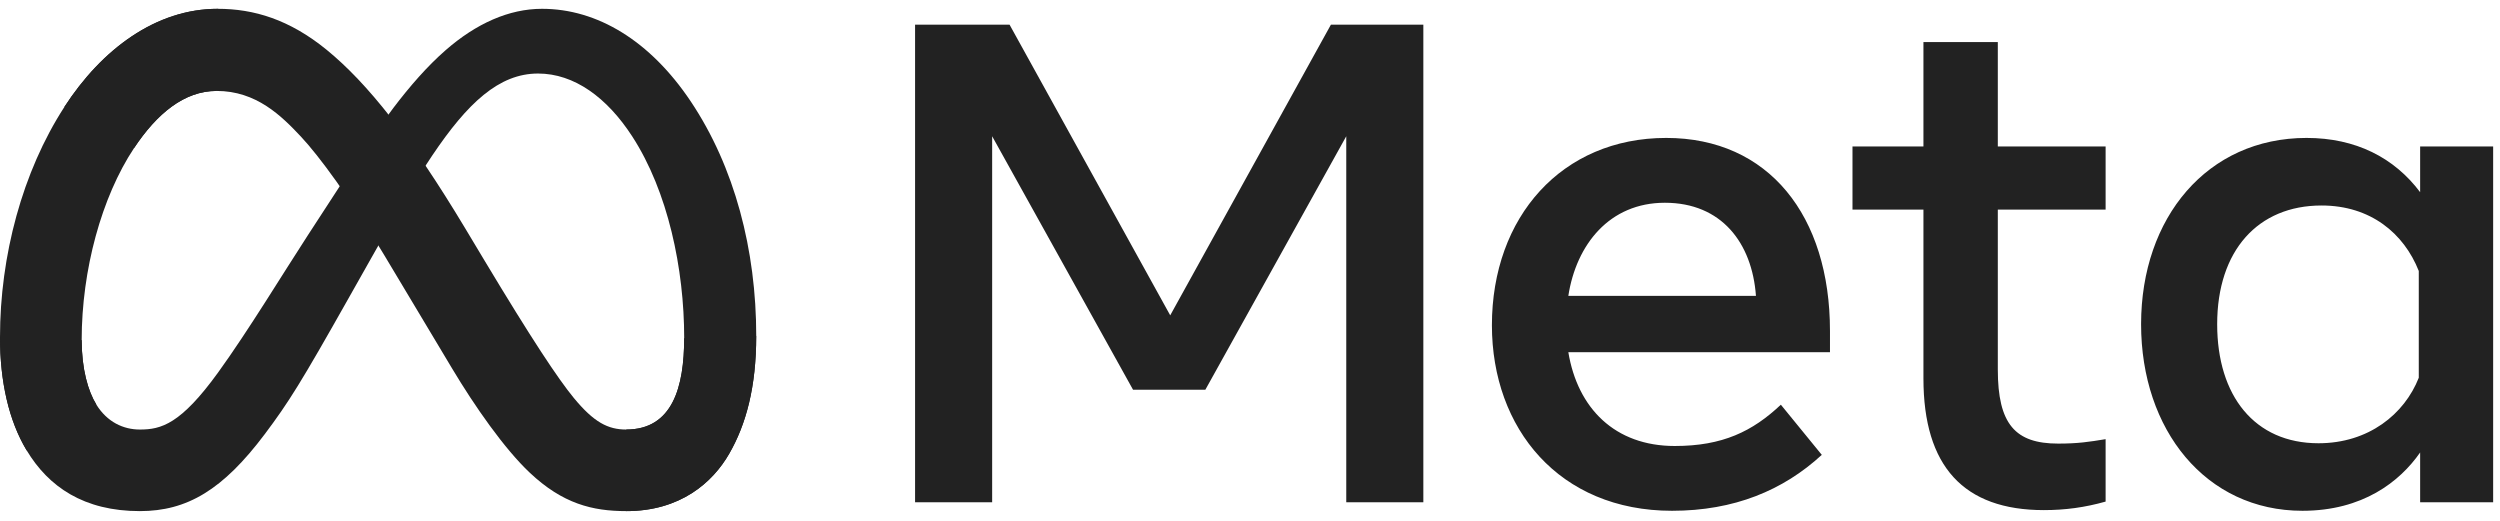 <svg width="216" height="45" viewBox="0 0 216 45" fill="none" xmlns="http://www.w3.org/2000/svg">
<g clip-path="url(#clip0_876_2520)">
<path d="M7.057 29.382C7.057 31.877 7.605 33.792 8.321 34.951C9.259 36.469 10.659 37.112 12.086 37.112C13.926 37.112 15.61 36.655 18.855 32.167C21.454 28.57 24.517 23.522 26.578 20.357L30.068 14.994C32.492 11.27 35.299 7.13 38.516 4.324C41.143 2.033 43.976 0.761 46.828 0.761C51.615 0.761 56.176 3.535 59.666 8.739C63.485 14.437 65.339 21.615 65.339 29.023C65.339 33.426 64.471 36.662 62.994 39.218C61.568 41.69 58.786 44.16 54.108 44.16V37.112C58.114 37.112 59.114 33.431 59.114 29.218C59.114 23.215 57.714 16.553 54.63 11.793C52.442 8.416 49.607 6.353 46.487 6.353C43.113 6.353 40.397 8.898 37.346 13.435C35.724 15.846 34.058 18.784 32.188 22.099L30.129 25.746C25.994 33.078 24.947 34.749 22.879 37.505C19.255 42.331 16.16 44.16 12.086 44.16C7.253 44.16 4.197 42.067 2.304 38.913C0.759 36.344 0 32.972 0 29.129L7.057 29.382Z" fill="#222222"/>
<path d="M5.562 9.236C8.798 4.249 13.467 0.761 18.823 0.761C21.925 0.761 25.008 1.679 28.228 4.308C31.75 7.182 35.503 11.915 40.186 19.716L41.865 22.515C45.919 29.268 48.225 32.742 49.575 34.38C51.311 36.485 52.527 37.112 54.106 37.112C58.112 37.112 59.111 33.431 59.111 29.218L65.337 29.023C65.337 33.426 64.469 36.662 62.992 39.218C61.565 41.69 58.784 44.16 54.106 44.16C51.197 44.16 48.621 43.528 45.771 40.84C43.581 38.777 41.02 35.112 39.05 31.817L33.19 22.029C30.25 17.116 27.553 13.454 25.992 11.795C24.313 10.011 22.154 7.857 18.709 7.857C15.921 7.857 13.554 9.813 11.572 12.806L5.562 9.236Z" fill="#222222"/>
<path d="M18.712 7.857C15.924 7.857 13.556 9.813 11.575 12.806C8.773 17.035 7.057 23.333 7.057 29.382C7.057 31.877 7.605 33.792 8.321 34.951L2.304 38.913C0.759 36.344 0 32.972 0 29.129C0 22.142 1.918 14.86 5.565 9.236C8.8 4.249 13.47 0.761 18.825 0.761L18.712 7.857Z" fill="#222222"/>
<path d="M79.062 2.133H87.227L101.107 27.245L114.99 2.133H122.977V43.396H116.317V11.772L104.143 33.671H97.894L85.722 11.772V43.396H79.062V2.133ZM143.845 17.518C139.069 17.518 136.192 21.113 135.504 25.564H151.714C151.38 20.979 148.735 17.518 143.845 17.518ZM128.901 28.1C128.901 18.734 134.954 11.917 143.961 11.917C152.82 11.917 158.11 18.648 158.11 28.6V30.429H135.504C136.306 35.271 139.519 38.534 144.699 38.534C148.833 38.534 151.416 37.273 153.866 34.966L157.403 39.3C154.07 42.365 149.83 44.132 144.463 44.132C134.713 44.132 128.901 37.023 128.901 28.1ZM166.185 18.109H160.055V12.656H166.185V3.637H172.611V12.656H181.925V18.109H172.611V31.931C172.611 36.65 174.12 38.327 177.828 38.327C179.521 38.327 180.491 38.181 181.925 37.943V43.337C180.139 43.842 178.435 44.073 176.59 44.073C169.653 44.073 166.185 40.283 166.185 32.697V18.109ZM208.982 23.412C207.692 20.154 204.813 17.755 200.582 17.755C195.083 17.755 191.564 21.656 191.564 28.011C191.564 34.208 194.804 38.297 200.318 38.297C204.654 38.297 207.748 35.775 208.982 32.637V23.412ZM215.408 43.396H209.1V39.093C207.337 41.626 204.129 44.132 198.932 44.132C190.575 44.132 184.99 37.136 184.99 28.011C184.99 18.8 190.709 11.917 199.287 11.917C203.527 11.917 206.853 13.612 209.1 16.605V12.656H215.408V43.396Z" fill="#222222"/>
</g>
<defs>
<clipPath id="clip0_876_2520">
<rect width="215.404" height="43.399" fill="white" transform="translate(0 0.761)"/>
</clipPath>
</defs>
</svg>
